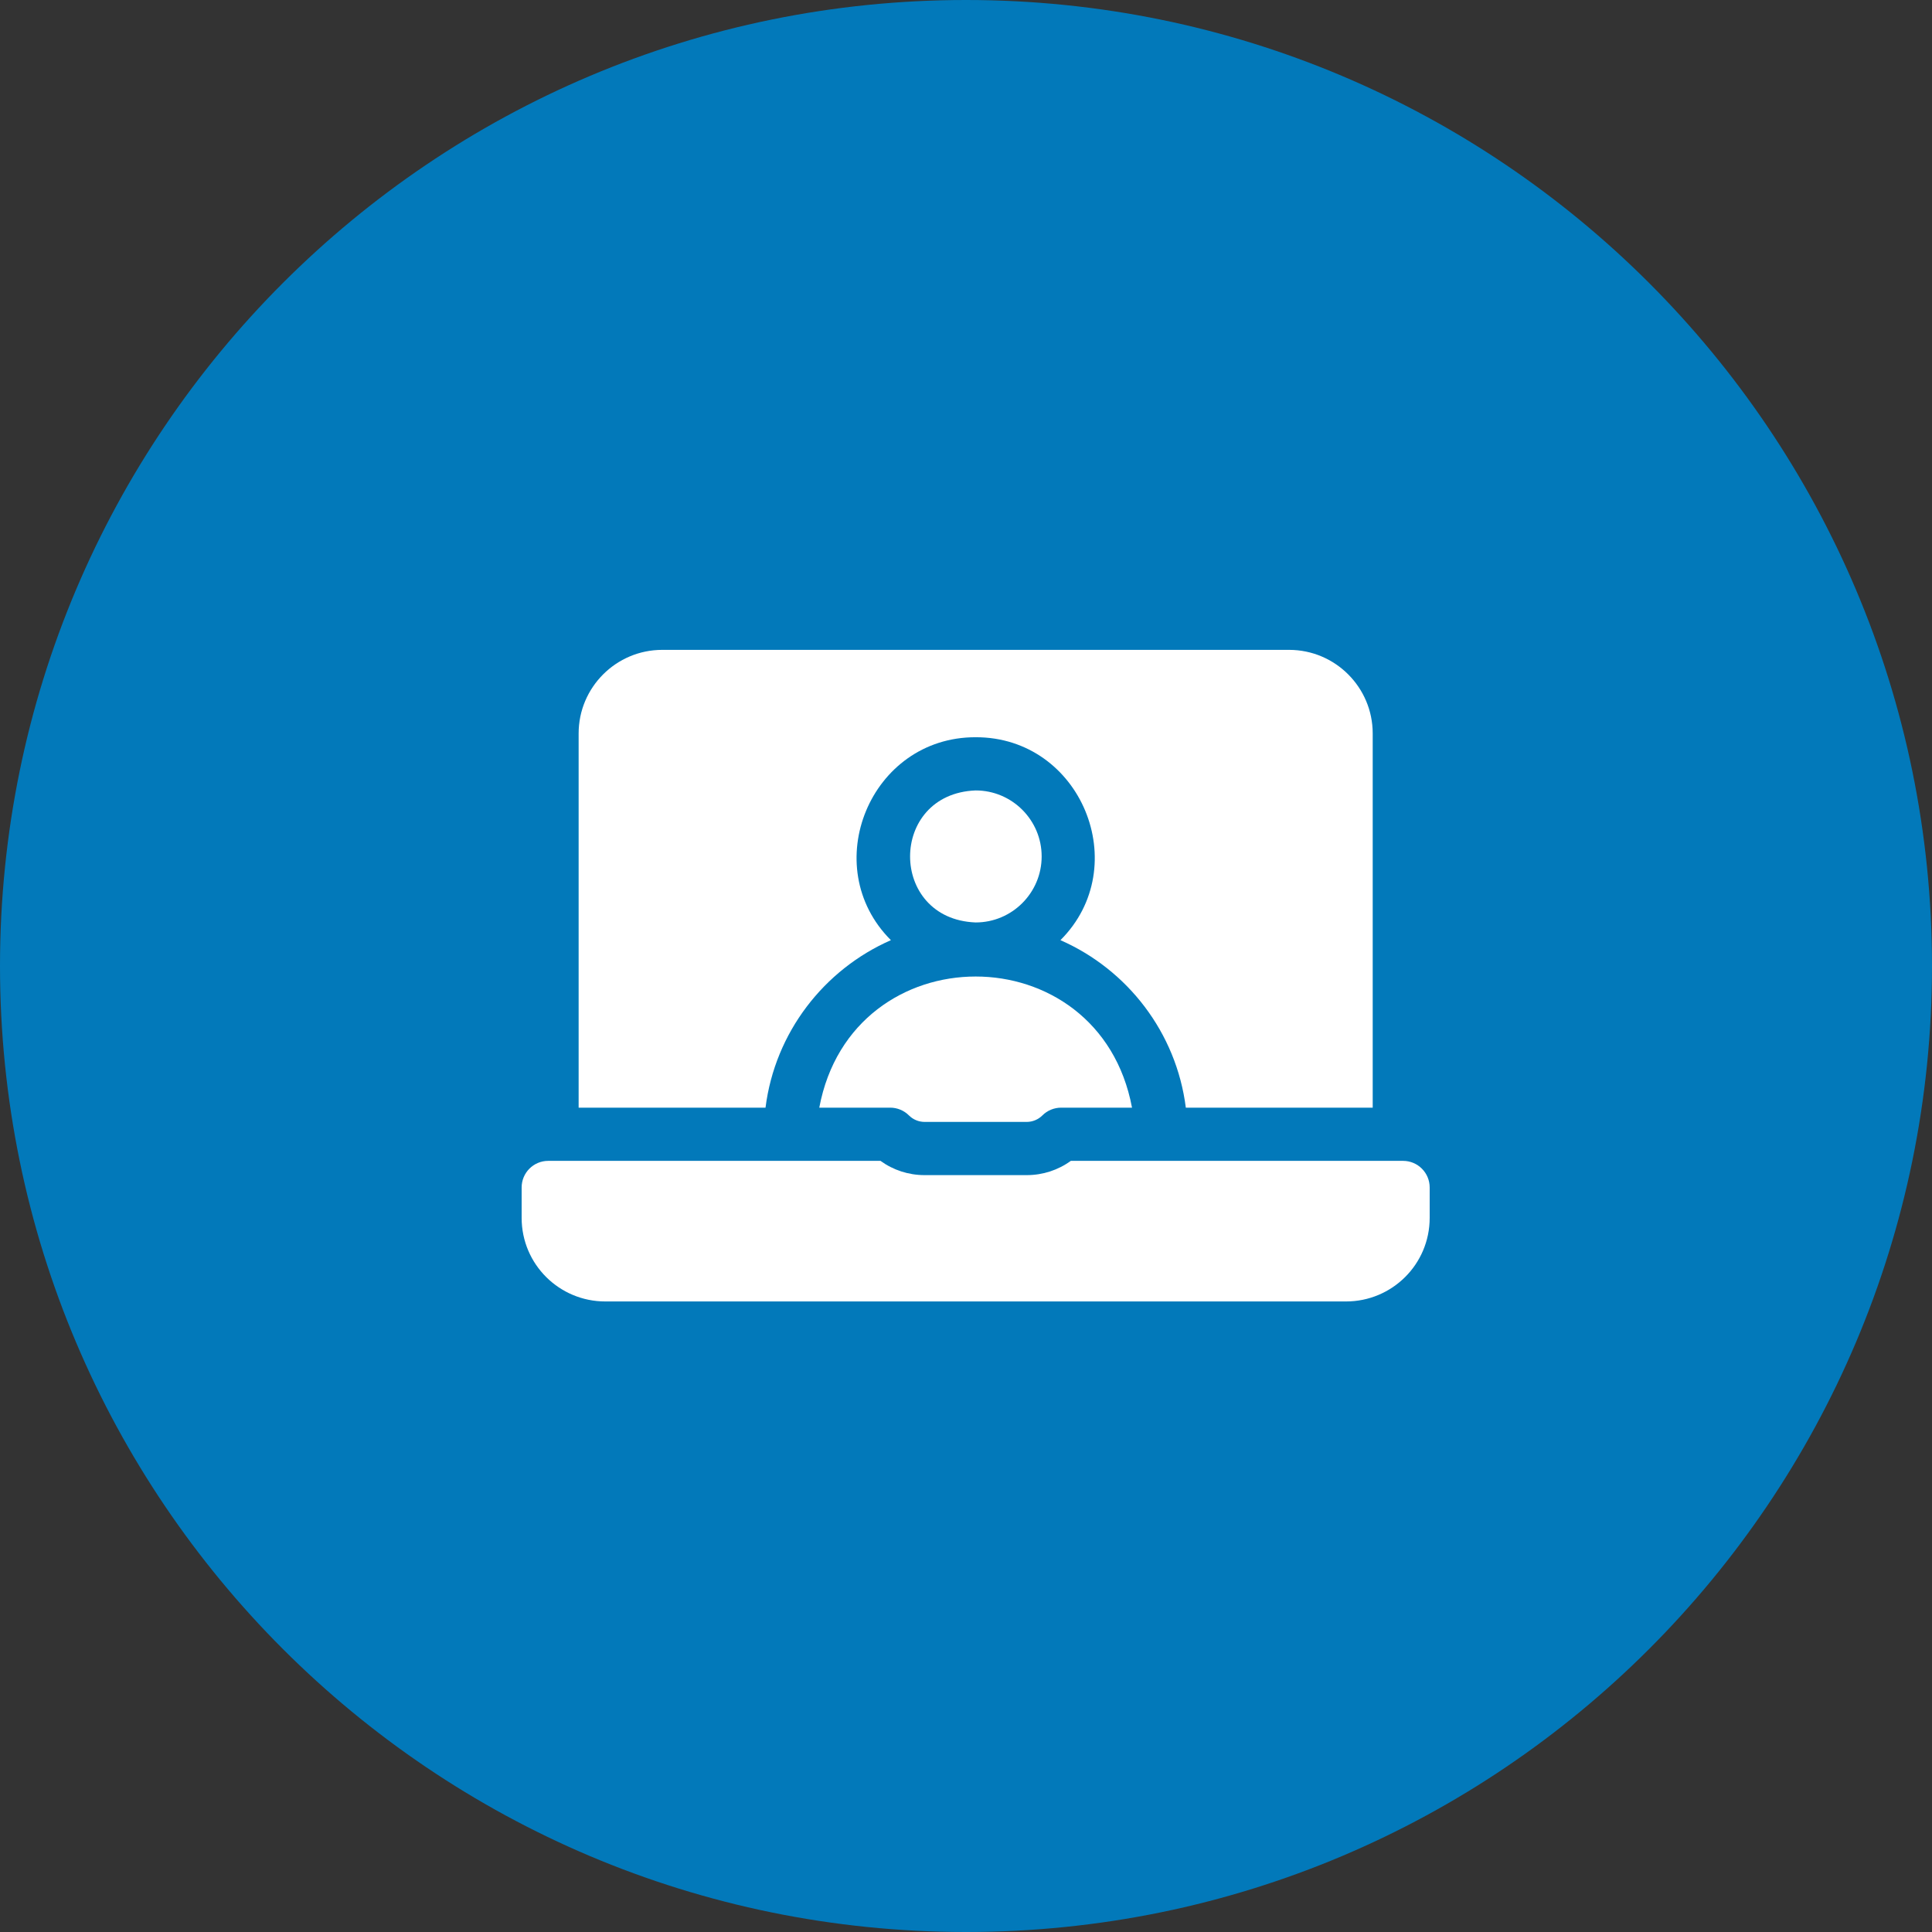 <svg width="100" height="100" viewBox="0 0 100 100" fill="none" xmlns="http://www.w3.org/2000/svg">
<rect x="0" y="0" width="100" height="100" fill="#333333" stroke="none"/>
<path d="M100 50C100 77.614 77.614 100 50 100C22.386 100 0 77.614 0 50C0 22.386 22.386 0 50 0C77.614 0 100 22.386 100 50Z" fill="#0279BA"/>
<path d="M39.623 57.333C40.113 53.443 42.648 50.182 46.113 48.663C42.29 44.846 45.039 38.146 50.5 38.159C55.962 38.146 58.711 44.847 54.888 48.663C58.353 50.182 60.888 53.443 61.378 57.333H71.051V37.963C71.051 35.578 69.11 33.637 66.724 33.637H34.277C31.891 33.637 29.95 35.578 29.95 37.963V57.333H39.623Z" fill="white"/>
<path d="M42.406 57.332H46.075C46.44 57.332 46.791 57.477 47.049 57.736C47.263 57.949 47.553 58.069 47.856 58.07H53.144C53.444 58.07 53.739 57.948 53.951 57.736C54.209 57.477 54.559 57.333 54.925 57.332H58.593C56.896 48.279 44.101 48.285 42.406 57.332ZM53.916 44.329C53.916 42.446 52.384 40.913 50.5 40.913C45.974 41.085 45.975 47.575 50.5 47.746C52.384 47.746 53.916 46.213 53.916 44.329ZM72.623 60.086H55.426C54.766 60.565 53.975 60.824 53.144 60.824H47.856C47.025 60.824 46.234 60.565 45.574 60.086H28.377C27.616 60.086 27 60.703 27 61.463V63.036C27 65.448 28.957 67.363 31.327 67.363H69.673C72.042 67.363 74 65.448 74 63.036V61.463C74 60.703 73.383 60.086 72.623 60.086Z" fill="white"/>
</svg>
